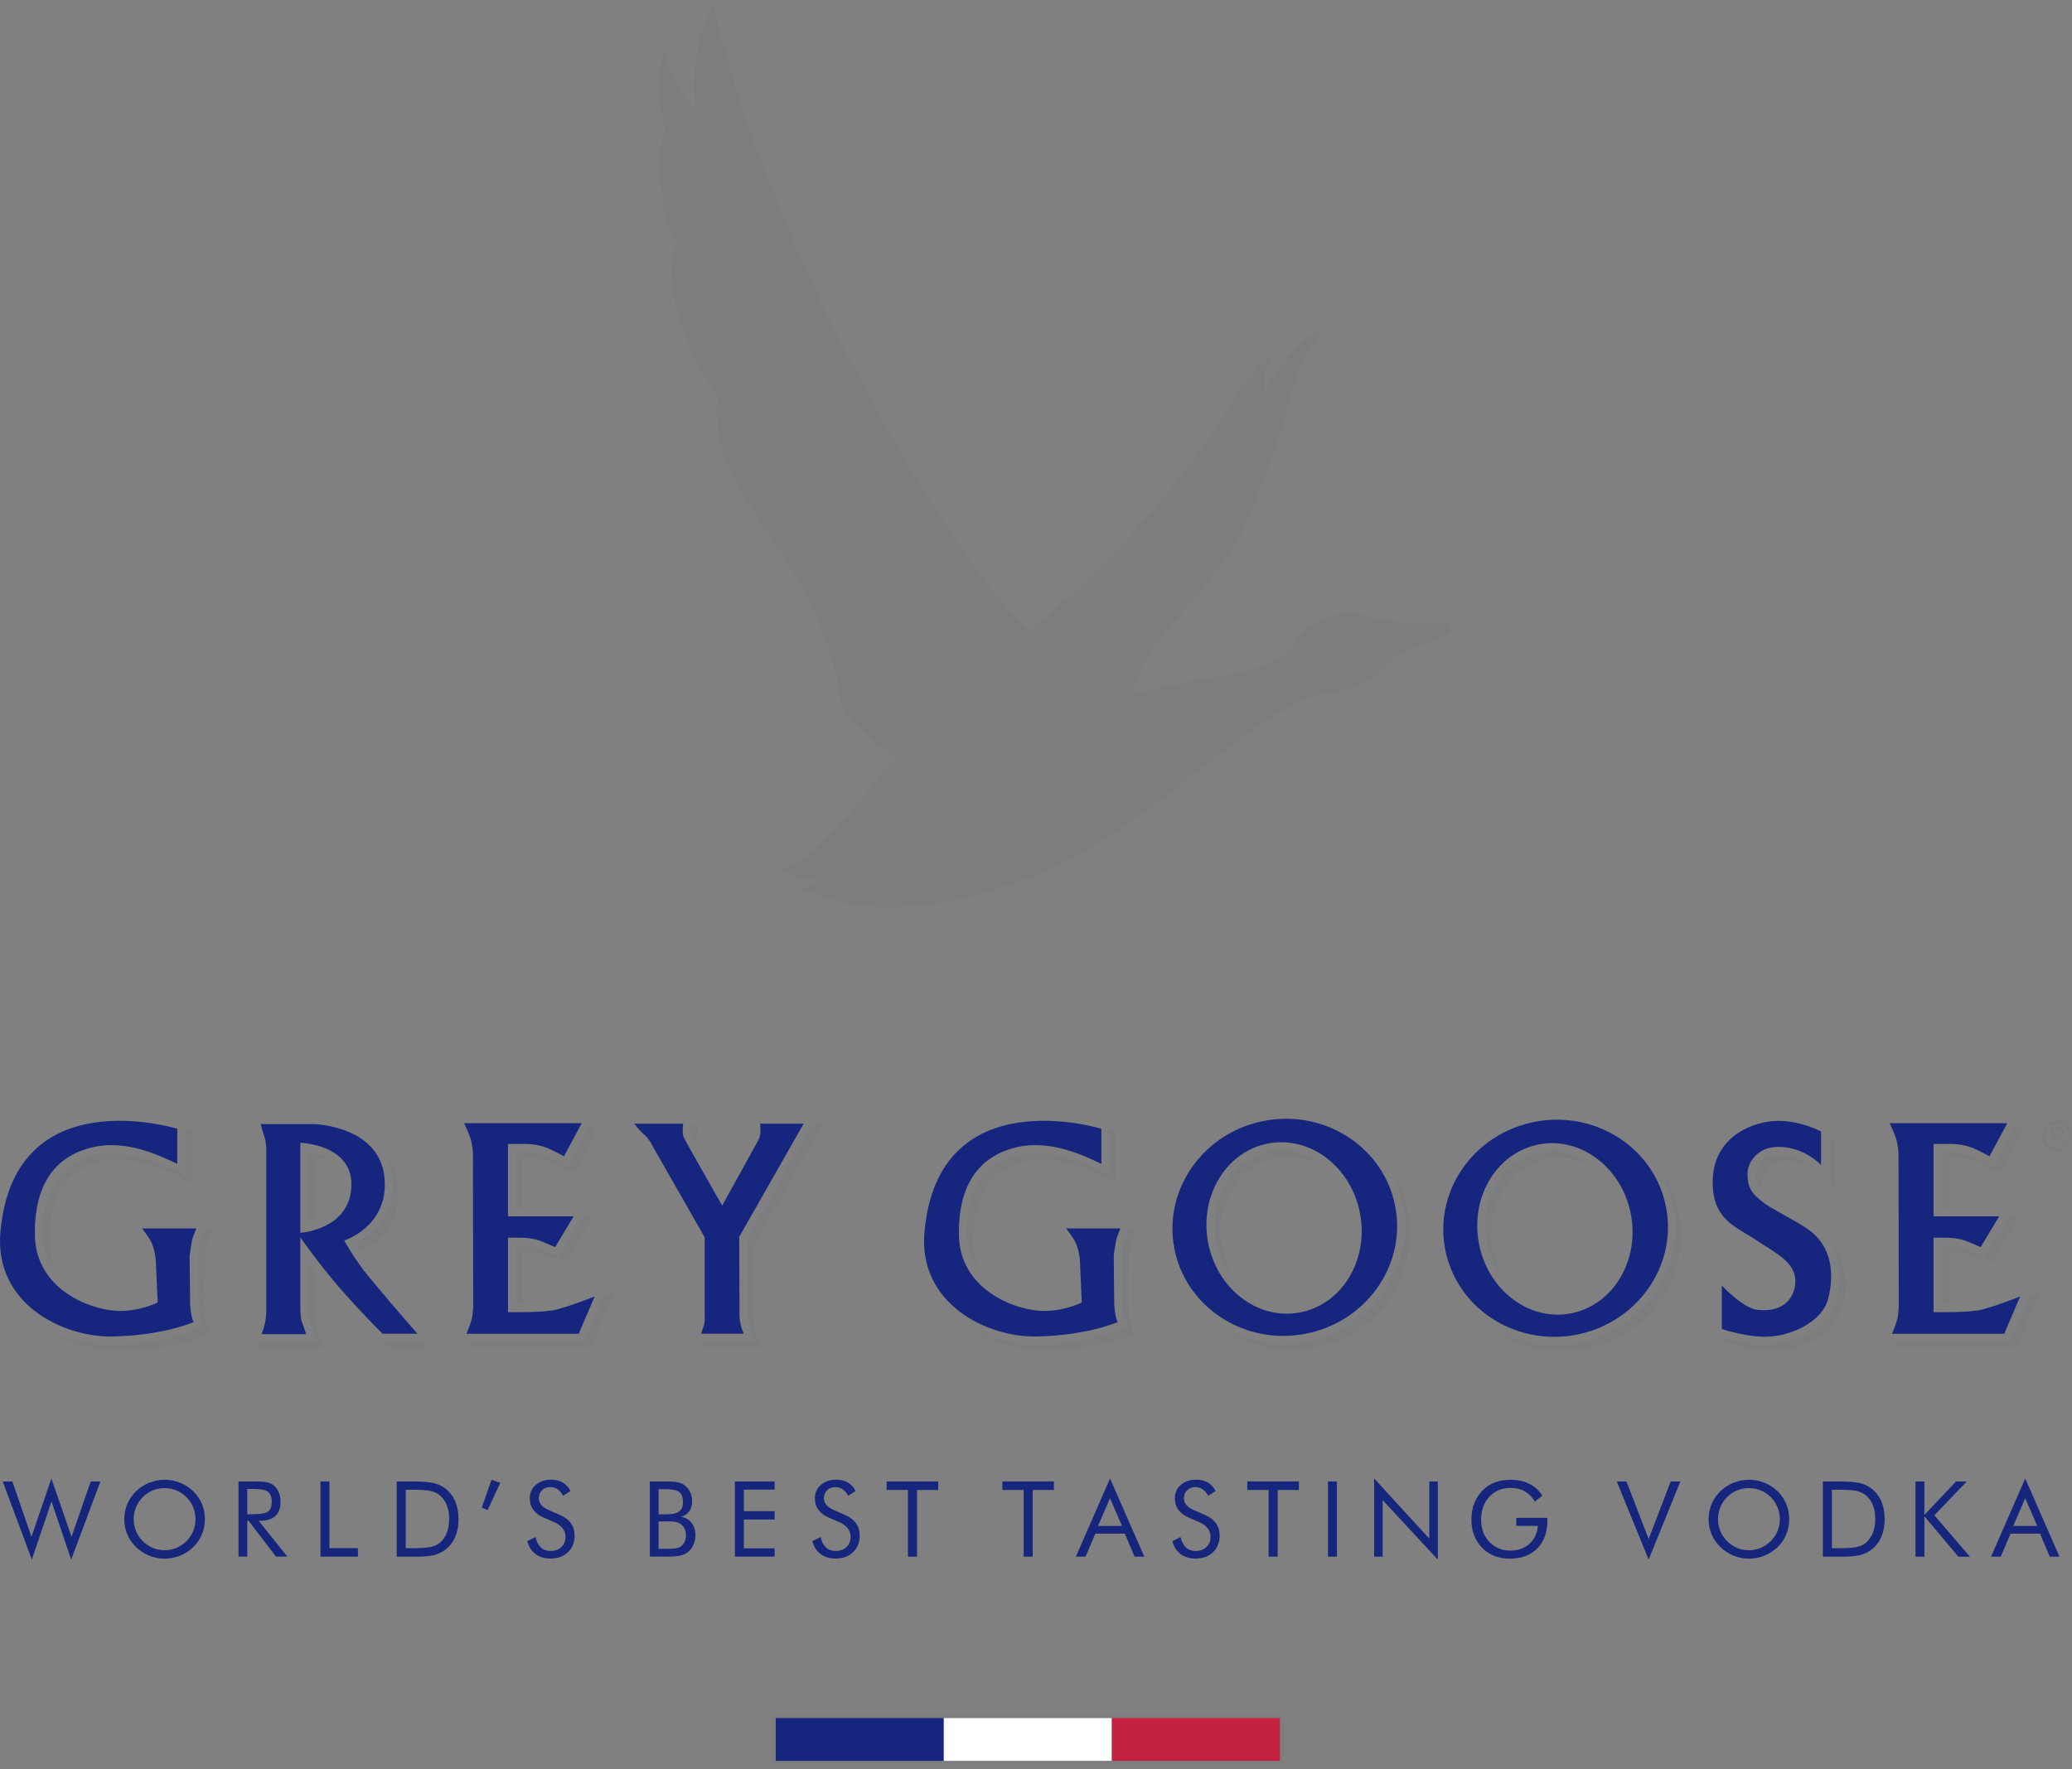 <svg width="96" height="82" viewBox="0 0 96 82" fill="none" xmlns="http://www.w3.org/2000/svg">
<rect x="0" y="0" width="96" height="82" fill="#808080" stroke="none"/>
<g id="Group">
<path id="Vector" fill-rule="evenodd" clip-rule="evenodd" d="M14.185 61.832H12.12C12.12 61.832 12.259 61.487 12.303 61.184C12.346 60.88 12.337 60.753 12.337 60.753V53.194C12.337 53.194 12.314 52.83 12.251 52.679C12.186 52.526 12.077 52.096 12.077 52.096H14.542C14.542 52.096 17.765 52.161 17.829 54.814C17.879 56.888 15.946 57.492 15.946 57.492C15.946 57.492 16.446 58.395 17.092 59.177C18.346 60.688 19.342 61.812 19.342 61.812H17.721C17.721 61.812 16.618 60.711 15.687 59.629C14.71 58.494 13.915 57.342 13.915 57.342V60.623C13.915 60.623 13.915 61.064 13.979 61.238C14.044 61.41 14.185 61.832 14.185 61.832ZM13.915 57.136V52.96C13.915 52.96 16.282 53.034 16.282 54.88C16.282 56.985 13.915 57.136 13.915 57.136ZM84.373 53.996V52.44C84.373 52.44 83.486 51.946 82.373 51.946C81.398 51.946 79.423 52.549 79.356 54.665C79.296 56.564 80.458 56.846 81.433 57.514C82.195 58.04 83.183 58.464 83.183 59.37C83.183 60.063 82.718 60.838 81.441 60.709C80.763 60.64 79.777 59.577 79.777 59.577V61.592C79.777 61.592 81.052 62.026 82.057 61.938C83.131 61.847 84.429 61.215 84.695 60.213C85.02 58.992 84.847 57.706 83.744 56.951C83.168 56.558 81.884 55.914 81.687 55.721C81.494 55.526 80.89 55.268 80.974 54.276C81.01 53.882 81.408 53.175 82.336 53.152C83.594 53.126 84.373 53.996 84.373 53.996ZM66.944 57.827C66.462 55.093 68.366 52.472 71.201 51.974C74.034 51.476 76.722 53.287 77.205 56.02C77.689 58.754 75.781 61.373 72.949 61.873C70.113 62.372 67.428 60.56 66.944 57.827ZM68.511 57.574C68.128 55.407 69.399 53.371 71.347 53.03C73.297 52.685 75.187 54.164 75.573 56.332C75.954 58.5 74.683 60.533 72.734 60.878C70.785 61.22 68.895 59.741 68.511 57.574ZM54.396 57.784C53.914 55.051 55.82 52.429 58.652 51.932C61.486 51.434 64.174 53.245 64.657 55.978C65.139 58.711 63.235 61.331 60.4 61.829C57.569 62.329 54.879 60.517 54.396 57.784ZM55.963 57.531C55.582 55.365 56.851 53.329 58.801 52.987C60.75 52.642 62.639 54.121 63.023 56.289C63.406 58.455 62.135 60.491 60.187 60.833C58.236 61.177 56.348 59.699 55.963 57.531ZM29.384 52.075H31.654C31.654 52.075 31.594 52.523 31.676 52.701C31.806 52.98 33.461 55.874 33.461 55.874L35.148 52.818C35.148 52.818 35.233 52.666 35.233 52.43C35.233 52.195 35.213 52.076 35.213 52.076H37.235L34.25 57.321L34.262 61.035C34.262 61.035 34.288 61.279 34.327 61.434C34.358 61.564 34.456 61.812 34.456 61.812H32.486C32.486 61.812 32.54 61.636 32.606 61.444C32.671 61.251 32.649 61.022 32.649 61.022V57.343L30.271 53.176C30.271 53.176 30.075 52.765 29.859 52.593C29.644 52.42 29.384 52.075 29.384 52.075ZM87.66 61.812C87.66 61.812 87.811 61.496 87.899 61.153C87.985 60.808 87.972 60.44 87.972 60.44L87.963 53.521C87.963 53.521 87.96 53.061 87.822 52.689C87.68 52.314 87.551 52.055 87.551 52.055H93.002L92.178 53.587C92.178 53.587 91.68 53.318 91.423 53.209C90.947 53.007 90.363 53.014 90.363 53.014H89.586V56.371H92.624L91.77 57.796C91.77 57.796 91.533 57.703 91.208 57.558C90.743 57.353 90.202 57.363 90.202 57.363H89.586V60.808C89.586 60.808 91.245 60.85 91.845 60.688C92.613 60.482 93.596 60.085 93.596 60.085L92.862 61.813H87.66V61.812ZM51.029 53.941V52.313C51.029 52.313 43.438 49.958 42.831 57.125C42.553 60.439 45.751 61.984 48.023 61.939C50.4 61.893 51.785 61.27 51.785 61.27C51.651 61.022 51.624 60.43 51.624 60.43L51.602 58.194C51.602 58.194 51.676 57.623 51.721 57.449C51.762 57.275 51.914 56.931 51.914 56.931H49.395C49.395 56.931 49.641 57.243 49.773 57.469C49.992 57.835 50.034 58.399 50.034 58.399L50.121 60.363C50.121 60.363 49.26 60.8 48.238 60.752C46.876 60.685 44.497 59.693 44.431 57.297C44.389 55.72 44.798 53.67 47.178 53.152C48.661 52.832 50.18 53.525 51.029 53.941ZM21.61 61.812C21.61 61.812 21.761 61.496 21.849 61.153C21.934 60.808 21.924 60.44 21.924 60.44L21.913 53.521C21.913 53.521 21.911 53.061 21.773 52.689C21.632 52.314 21.503 52.055 21.503 52.055H26.953L26.131 53.587C26.131 53.587 25.633 53.318 25.374 53.209C24.897 53.007 24.315 53.014 24.315 53.014H23.537V56.371H26.576L25.722 57.796C25.722 57.796 25.485 57.703 25.159 57.558C24.694 57.353 24.152 57.363 24.152 57.363H23.538V60.808C23.538 60.808 25.197 60.85 25.799 60.688C26.565 60.482 27.55 60.085 27.55 60.085L26.814 61.813H21.61V61.812ZM8.213 53.941V52.313C8.213 52.313 0.624 49.958 0.018 57.125C-0.261 60.439 2.936 61.984 5.208 61.939C7.587 61.893 8.972 61.27 8.972 61.27C8.836 61.022 8.808 60.43 8.808 60.43L8.786 58.194C8.786 58.194 8.862 57.623 8.905 57.449C8.947 57.275 9.1 56.931 9.1 56.931H6.582C6.582 56.931 6.828 57.243 6.96 57.469C7.176 57.835 7.219 58.399 7.219 58.399L7.305 60.363C7.305 60.363 6.444 60.8 5.424 60.752C4.063 60.685 1.682 59.693 1.618 57.297C1.576 55.72 1.985 53.67 4.364 53.152C5.845 52.832 7.368 53.525 8.213 53.941Z" fill="#16267E"/>
<path id="Vector_2" fill-rule="evenodd" clip-rule="evenodd" d="M21.664 62.188L21.924 62.458H27.351L28.456 59.878L27.968 60.072L27.071 62.188H21.664Z" fill="#7C7D7F"/>
<path id="Vector_3" fill-rule="evenodd" clip-rule="evenodd" d="M23.903 60.439V57.73C23.903 57.73 24.114 57.725 24.33 57.734C24.47 57.74 24.843 57.817 24.977 57.876C25.176 57.962 25.88 58.259 25.88 58.259L26.978 56.408H27.466L26.195 58.531C26.195 58.531 25.427 58.218 25.264 58.153C25 58.044 24.692 58.025 24.541 58.025C24.39 58.025 24.194 58.025 24.194 58.025V60.44H23.903V60.439Z" fill="#7C7D7F"/>
<path id="Vector_4" fill-rule="evenodd" clip-rule="evenodd" d="M23.903 55.998V53.381H24.286C24.286 53.381 24.584 53.385 24.789 53.419C24.931 53.44 25.212 53.537 25.324 53.59C25.47 53.661 26.287 54.088 26.287 54.088L27.35 52.097L27.627 52.436L26.604 54.348L25.654 53.877C25.654 53.877 25.517 53.791 25.292 53.747C25.066 53.703 24.93 53.687 24.714 53.678C24.496 53.667 24.194 53.671 24.194 53.671V55.998H23.903Z" fill="#7C7D7F"/>
<path id="Vector_5" fill-rule="evenodd" clip-rule="evenodd" d="M87.736 62.188L87.995 62.458H93.425L94.527 59.878L94.039 60.072L93.142 62.188H87.736Z" fill="#7C7D7F"/>
<path id="Vector_6" fill-rule="evenodd" clip-rule="evenodd" d="M89.976 60.439V57.73C89.976 57.73 90.187 57.725 90.402 57.734C90.543 57.74 90.916 57.817 91.051 57.876C91.248 57.962 91.953 58.259 91.953 58.259L93.05 56.408H93.539L92.268 58.531C92.268 58.531 91.499 58.218 91.336 58.153C91.071 58.044 90.764 58.025 90.612 58.025C90.461 58.025 90.266 58.025 90.266 58.025V60.44H89.976V60.439Z" fill="#7C7D7F"/>
<path id="Vector_7" fill-rule="evenodd" clip-rule="evenodd" d="M89.976 55.998V53.381H90.36C90.36 53.381 90.655 53.385 90.861 53.419C91.001 53.44 91.284 53.537 91.398 53.59C91.544 53.661 92.359 54.088 92.359 54.088L93.425 52.097L93.699 52.436L92.676 54.348L91.727 53.877C91.727 53.877 91.591 53.791 91.366 53.747C91.139 53.703 91.002 53.687 90.787 53.678C90.571 53.667 90.267 53.671 90.267 53.671V55.998H89.976Z" fill="#7C7D7F"/>
<path id="Vector_8" fill-rule="evenodd" clip-rule="evenodd" d="M14.574 56.607L14.287 56.686V53.38C14.287 53.38 14.635 53.453 14.872 53.539C15.293 53.699 15.548 53.952 15.548 53.952C15.548 53.952 15.164 53.795 14.941 53.725C14.793 53.676 14.574 53.649 14.574 53.649V56.607Z" fill="#7C7D7F"/>
<path id="Vector_9" fill-rule="evenodd" clip-rule="evenodd" d="M16.482 57.663C16.482 57.663 17.472 57.169 17.856 56.358C18.693 54.589 17.774 53.305 17.774 53.305C17.774 53.305 19.028 54.518 18.201 56.537C17.819 57.471 16.704 57.999 16.704 57.999L16.482 57.663Z" fill="#7C7D7F"/>
<path id="Vector_10" fill-rule="evenodd" clip-rule="evenodd" d="M12.012 62.49L12.12 62.209H14.692L14.444 61.562C14.444 61.562 14.346 61.313 14.326 61.141C14.304 60.967 14.284 60.731 14.284 60.731L14.293 58.497L14.563 58.832V61.012C14.563 61.012 14.541 61.262 14.605 61.433C14.67 61.605 14.962 62.49 14.962 62.49H12.012Z" fill="#7C7D7F"/>
<path id="Vector_11" fill-rule="evenodd" clip-rule="evenodd" d="M17.779 62.188L18.067 62.457H19.808L19.548 62.188H17.779Z" fill="#7C7D7F"/>
<path id="Vector_12" fill-rule="evenodd" clip-rule="evenodd" d="M2.742 59.09C2.742 59.09 1.897 58.312 2.461 55.982C2.793 54.6 3.887 53.786 5.337 53.76C7.393 53.714 8.884 54.859 8.884 54.859V52.42H8.862L8.602 52.357V54.516C8.602 54.516 6.808 53.48 5.316 53.437C4.19 53.402 2.699 53.761 2.159 55.725C1.499 58.116 2.742 59.09 2.742 59.09Z" fill="#7C7D7F"/>
<path id="Vector_13" fill-rule="evenodd" clip-rule="evenodd" d="M1.595 61.207C1.595 61.207 2.849 62.34 5.272 62.328C7.65 62.317 9.424 61.475 9.424 61.475C9.424 61.475 9.336 61.306 9.252 60.968C9.144 60.538 9.165 60.061 9.165 60.061V58.226C9.165 58.226 9.154 57.99 9.263 57.602C9.371 57.212 9.49 56.975 9.49 56.975H9.867C9.867 56.975 9.618 57.331 9.499 58.152C9.436 58.593 9.467 60.494 9.467 60.494C9.467 60.494 9.456 61.005 9.552 61.282C9.659 61.586 9.693 61.812 9.693 61.812C9.693 61.812 9.432 62.036 7.855 62.363C3.574 63.246 1.595 61.207 1.595 61.207Z" fill="#7C7D7F"/>
<path id="Vector_14" fill-rule="evenodd" clip-rule="evenodd" d="M32.493 62.182H34.98L34.8 61.686C34.8 61.686 34.72 61.504 34.676 61.329C34.634 61.157 34.629 60.947 34.629 60.947L34.624 57.425L37.646 52.109H38.118L34.9 57.753L34.91 61.197C34.91 61.197 34.904 61.326 34.931 61.482C34.957 61.638 34.985 61.788 34.985 61.788L35.278 62.46H32.441L32.493 62.182Z" fill="#7C7D7F"/>
<path id="Vector_15" fill-rule="evenodd" clip-rule="evenodd" d="M33.491 55.031L33.454 55.117L32.054 52.623C32.054 52.623 32.022 52.575 32.01 52.518C31.996 52.445 32.002 52.362 32.004 52.32C32.01 52.275 32.022 52.109 32.022 52.109H32.348C32.348 52.109 32.302 52.464 32.295 52.553C32.288 52.619 32.287 52.78 32.287 52.78C32.287 52.78 32.297 52.894 32.314 52.938C32.33 52.979 33.491 55.031 33.491 55.031Z" fill="#7C7D7F"/>
<path id="Vector_16" fill-rule="evenodd" clip-rule="evenodd" d="M45.557 59.09C45.557 59.09 44.712 58.312 45.276 55.982C45.608 54.6 46.702 53.786 48.151 53.76C50.204 53.714 51.697 54.859 51.697 54.859V52.42H51.675L51.414 52.357V54.516C51.414 54.516 49.621 53.48 48.128 53.437C47.002 53.402 45.511 53.761 44.969 55.725C44.314 58.116 45.557 59.09 45.557 59.09Z" fill="#7C7D7F"/>
<path id="Vector_17" fill-rule="evenodd" clip-rule="evenodd" d="M44.41 61.207C44.41 61.207 45.665 62.34 48.085 62.328C50.466 62.317 52.239 61.475 52.239 61.475C52.239 61.475 52.149 61.306 52.065 60.968C51.957 60.538 51.979 60.061 51.979 60.061V58.226C51.979 58.226 51.969 57.99 52.076 57.602C52.182 57.212 52.303 56.975 52.303 56.975H52.68C52.68 56.975 52.431 57.331 52.313 58.152C52.25 58.593 52.281 60.494 52.281 60.494C52.281 60.494 52.269 61.005 52.369 61.282C52.472 61.586 52.507 61.812 52.507 61.812C52.507 61.812 52.246 62.036 50.669 62.363C46.389 63.246 44.41 61.207 44.41 61.207Z" fill="#7C7D7F"/>
<path id="Vector_18" fill-rule="evenodd" clip-rule="evenodd" d="M61.39 54.081C61.39 54.081 60.084 52.84 58.342 53.489C57.231 53.901 56.427 55.031 56.299 56.261C56.095 58.238 57.217 59.339 57.217 59.339C57.217 59.339 56.082 57.654 56.751 55.852C57.23 54.57 57.871 54.082 58.721 53.758C60.073 53.238 61.39 54.081 61.39 54.081Z" fill="#7C7D7F"/>
<path id="Vector_19" fill-rule="evenodd" clip-rule="evenodd" d="M64.183 53.823C64.183 53.823 65.317 55.496 65.08 57.363C64.877 58.964 64.02 60.786 61.705 61.82C58.674 63.18 56.256 61.271 56.256 61.271C56.256 61.271 57.467 62.352 59.141 62.523C60.459 62.659 61.944 62.352 63.023 61.584C64.979 60.2 65.321 58.241 65.329 57.137C65.338 55.195 64.183 53.823 64.183 53.823Z" fill="#7C7D7F"/>
<path id="Vector_20" fill-rule="evenodd" clip-rule="evenodd" d="M73.941 54.136C73.941 54.136 72.631 52.893 70.89 53.54C69.778 53.957 68.974 55.084 68.847 56.316C68.641 58.292 69.766 59.392 69.766 59.392C69.766 59.392 68.631 57.706 69.302 55.904C69.777 54.623 70.421 54.137 71.27 53.811C72.62 53.293 73.941 54.136 73.941 54.136Z" fill="#7C7D7F"/>
<path id="Vector_21" fill-rule="evenodd" clip-rule="evenodd" d="M76.73 53.875C76.73 53.875 77.866 55.549 77.627 57.416C77.421 59.017 76.567 60.838 74.254 61.876C71.22 63.232 68.804 61.325 68.804 61.325C68.804 61.325 70.015 62.405 71.691 62.576C73.007 62.712 74.49 62.405 75.574 61.637C77.529 60.253 77.87 58.294 77.875 57.192C77.887 55.247 76.73 53.875 76.73 53.875Z" fill="#7C7D7F"/>
<path id="Vector_22" fill-rule="evenodd" clip-rule="evenodd" d="M81.696 55.253C81.696 55.253 81.229 54.941 81.362 54.233C81.422 53.899 81.789 53.493 82.519 53.519C83.362 53.551 84.07 54.21 84.07 54.21C84.07 54.21 83.566 53.855 82.967 53.811C82.296 53.764 81.858 54.007 81.686 54.459C81.513 54.913 81.696 55.253 81.696 55.253Z" fill="#7C7D7F"/>
<path id="Vector_23" fill-rule="evenodd" clip-rule="evenodd" d="M85.026 55.065L84.751 54.789V52.619L85.022 52.85L85.026 55.065Z" fill="#7C7D7F"/>
<path id="Vector_24" fill-rule="evenodd" clip-rule="evenodd" d="M79.814 62.166V61.999C79.814 61.999 80.755 62.313 81.636 62.329C82.258 62.34 83.447 62.179 84.264 61.475C85.092 60.763 85.144 60.11 85.22 59.335C85.309 58.419 84.772 57.45 84.772 57.45C84.772 57.45 85.394 58.22 85.496 59.167C85.647 60.569 84.924 62.75 81.582 62.576C80.786 62.535 79.814 62.166 79.814 62.166Z" fill="#7C7D7F"/>
<path id="Vector_25" fill-rule="evenodd" clip-rule="evenodd" d="M94.612 52.634C94.612 52.238 94.93 51.944 95.306 51.944C95.68 51.944 96 52.238 96 52.634C96 53.035 95.681 53.327 95.306 53.327C94.931 53.327 94.612 53.035 94.612 52.634ZM95.306 53.212C95.617 53.212 95.859 52.966 95.859 52.633C95.859 52.306 95.616 52.059 95.306 52.059C94.994 52.059 94.749 52.306 94.749 52.633C94.751 52.967 94.995 53.212 95.306 53.212ZM95.163 53.035H95.042V52.238H95.343C95.53 52.238 95.622 52.307 95.622 52.464C95.622 52.607 95.533 52.668 95.416 52.684L95.641 53.035H95.507L95.298 52.688H95.163V53.035ZM95.306 52.585C95.406 52.585 95.498 52.579 95.498 52.455C95.498 52.356 95.409 52.339 95.324 52.339H95.164V52.585H95.306Z" fill="#7C7D7F"/>
<path id="Vector_26" fill-rule="evenodd" clip-rule="evenodd" d="M33.008 0.341C32.924 0.478 31.821 2.491 32.252 5.153C32.252 5.153 31.538 4.566 30.802 2.479C30.802 2.479 30.745 2.335 30.707 2.447C30.669 2.561 30.31 4.253 30.834 6.128C30.834 6.128 30.582 6.405 30.582 7.575C30.582 8.99 30.821 10.406 31.338 11.318C31.338 11.318 31.118 11.802 31.118 12.64C31.118 15.106 33.033 18.136 33.262 18.427C33.262 18.427 33.23 18.781 33.23 19.182C33.23 23.602 38.164 25.834 38.968 32.74C38.968 32.74 39.835 33.998 41.49 35.099C41.49 35.099 41.3 35.308 39.882 37.049C38.464 38.789 37.361 40.015 36.256 40.226C36.193 40.226 36.2 40.288 36.256 40.321C36.312 40.352 36.717 40.811 38.116 40.824C37.977 40.886 37.687 41.082 37.138 41.138C37.075 41.138 37.093 41.176 37.17 41.2C37.245 41.226 38.639 42.05 41.426 42.05C51.711 41.525 55.986 33.697 61.288 32.141C62.36 32.141 63.753 31.53 64.755 30.38C64.9 30.266 65.563 29.984 66.647 29.593C67.026 29.479 67.214 29.26 67.214 29.152C67.214 29.045 67.214 28.869 66.772 28.869C66.331 28.869 66.772 28.901 65.889 28.901C64.338 28.901 63.172 28.428 62.452 28.428C60.712 28.428 60.063 29.843 59.52 30.316C58.971 30.787 57.938 31.051 57.218 31.197C56.499 31.341 53.378 31.845 52.489 32.235C52.577 31.839 52.627 31.115 53.56 29.877C54.493 28.638 56.692 26.395 57.564 24.654C58.373 22.736 58.919 21.247 59.234 20.346C59.549 19.444 59.739 17.565 61.094 15.596C61.166 15.508 61.297 15.182 61 15.345C60.703 15.507 58.861 17.164 58.666 18.206C58.666 18.206 58.373 17.573 58.824 16.822C58.864 16.763 58.913 16.579 58.697 16.728C58.48 16.876 58.187 17.006 57.309 18.237C57.037 18.593 57.03 18.902 55.827 20.565C55.318 21.263 54.566 22.269 53.81 23.176C53.053 24.082 51.382 26.018 49.617 27.579C48.256 28.801 47.662 29.277 47.662 29.277C47.662 29.277 46.343 27.944 45.108 26.195C43.872 24.445 42.151 21.753 41.703 20.942C41.255 20.13 39.04 16.27 37.542 12.921C36.045 9.571 34.884 6.787 34.043 3.893C33.202 0.999 33.147 0.522 33.129 0.37C33.116 0.221 33.093 0.205 33.008 0.341Z" fill="#7C7D7F"/>
<g id="Group_2">
<path id="Vector_27" d="M0.124 68.658H0.572L1.458 71.223L2.381 68.52L3.314 71.223L4.203 68.658H4.651L3.298 72.279L2.385 69.584L1.476 72.279L0.124 68.658Z" fill="#16267D"/>
<path id="Vector_28" d="M9.494 70.408C9.494 70.657 9.448 70.892 9.356 71.112C9.263 71.334 9.129 71.529 8.952 71.701C8.776 71.872 8.572 72.005 8.342 72.097C8.111 72.19 7.873 72.236 7.626 72.236C7.379 72.236 7.142 72.19 6.913 72.097C6.686 72.004 6.482 71.872 6.305 71.701C6.127 71.529 5.992 71.331 5.898 71.111C5.805 70.89 5.759 70.657 5.759 70.409C5.759 70.16 5.805 69.925 5.898 69.703C5.992 69.482 6.127 69.284 6.305 69.111C6.481 68.942 6.683 68.81 6.912 68.718C7.141 68.626 7.379 68.58 7.626 68.58C7.875 68.58 8.114 68.626 8.344 68.718C8.575 68.81 8.777 68.942 8.952 69.111C9.129 69.282 9.263 69.479 9.356 69.7C9.448 69.921 9.494 70.157 9.494 70.408ZM7.626 71.846C7.817 71.846 7.999 71.81 8.172 71.737C8.344 71.664 8.501 71.559 8.639 71.422C8.776 71.285 8.879 71.13 8.951 70.958C9.023 70.786 9.059 70.602 9.059 70.408C9.059 70.212 9.023 70.027 8.95 69.851C8.877 69.674 8.773 69.519 8.639 69.385C8.502 69.248 8.347 69.144 8.174 69.073C8.001 69.001 7.818 68.966 7.626 68.966C7.432 68.966 7.249 69.001 7.075 69.073C6.901 69.144 6.747 69.248 6.614 69.385C6.477 69.523 6.373 69.68 6.302 69.853C6.23 70.028 6.194 70.212 6.194 70.408C6.194 70.602 6.23 70.784 6.3 70.955C6.371 71.127 6.476 71.282 6.614 71.422C6.753 71.561 6.91 71.667 7.081 71.738C7.253 71.81 7.434 71.846 7.626 71.846Z" fill="#16267D"/>
<path id="Vector_29" d="M11.05 72.143V68.658H11.87C12.104 68.658 12.276 68.671 12.385 68.698C12.494 68.725 12.59 68.769 12.673 68.832C12.777 68.912 12.857 69.021 12.914 69.156C12.971 69.292 12.999 69.442 12.999 69.607C12.999 69.893 12.92 70.11 12.76 70.258C12.6 70.406 12.366 70.481 12.057 70.481H11.983L13.317 72.142H12.789L11.516 70.481H11.456V72.142H11.05V72.143ZM11.456 69.008V70.174H11.773C12.098 70.174 12.314 70.132 12.425 70.049C12.535 69.966 12.59 69.82 12.59 69.612C12.59 69.389 12.533 69.232 12.421 69.142C12.308 69.053 12.092 69.008 11.774 69.008H11.456Z" fill="#16267D"/>
<path id="Vector_30" d="M14.85 72.143V68.658H15.264V71.749H16.584V72.143H14.85Z" fill="#16267D"/>
<path id="Vector_31" d="M18.381 72.143V68.658H19.052C19.548 68.658 19.898 68.684 20.1 68.734C20.302 68.783 20.48 68.868 20.634 68.985C20.835 69.14 20.986 69.336 21.089 69.575C21.193 69.815 21.244 70.091 21.244 70.404C21.244 70.716 21.193 70.99 21.091 71.229C20.988 71.468 20.836 71.665 20.634 71.819C20.481 71.936 20.307 72.019 20.113 72.071C19.918 72.12 19.615 72.146 19.203 72.146H19.053H18.381V72.143ZM18.801 71.753H19.066C19.496 71.753 19.793 71.733 19.958 71.696C20.123 71.659 20.261 71.596 20.371 71.505C20.515 71.386 20.623 71.233 20.698 71.044C20.772 70.856 20.81 70.64 20.81 70.398C20.81 70.154 20.773 69.939 20.699 69.754C20.625 69.569 20.516 69.417 20.371 69.296C20.261 69.204 20.122 69.138 19.953 69.099C19.784 69.061 19.488 69.04 19.066 69.04H18.801V71.753Z" fill="#16267D"/>
<path id="Vector_32" d="M22.32 69.873L22.773 68.58L23.179 68.721L22.594 69.985L22.32 69.873Z" fill="#16267D"/>
<path id="Vector_33" d="M25.934 70.207C26.162 70.304 26.334 70.432 26.449 70.593C26.564 70.754 26.622 70.943 26.622 71.163C26.622 71.483 26.519 71.741 26.314 71.938C26.11 72.134 25.84 72.231 25.502 72.231C25.227 72.231 24.996 72.161 24.809 72.021C24.624 71.88 24.497 71.681 24.432 71.422L24.809 71.237C24.86 71.447 24.944 71.607 25.061 71.717C25.178 71.825 25.325 71.88 25.502 71.88C25.71 71.88 25.879 71.82 26.007 71.7C26.137 71.58 26.201 71.424 26.201 71.233C26.201 71.077 26.156 70.942 26.066 70.827C25.977 70.712 25.841 70.615 25.659 70.535L25.234 70.354C25.003 70.257 24.828 70.133 24.716 69.98C24.602 69.828 24.546 69.645 24.546 69.432C24.546 69.184 24.638 68.98 24.822 68.818C25.006 68.656 25.242 68.575 25.529 68.575C25.738 68.575 25.92 68.62 26.074 68.708C26.227 68.797 26.346 68.928 26.434 69.101L26.09 69.32C26.012 69.184 25.925 69.085 25.828 69.018C25.731 68.952 25.621 68.92 25.499 68.92C25.343 68.92 25.215 68.967 25.116 69.063C25.017 69.159 24.967 69.28 24.967 69.427C24.967 69.551 25.005 69.658 25.081 69.749C25.157 69.84 25.275 69.92 25.436 69.989L25.934 70.207Z" fill="#16267D"/>
<path id="Vector_34" d="M30.108 72.143V68.658H30.837C31.093 68.658 31.282 68.671 31.404 68.698C31.525 68.725 31.63 68.769 31.717 68.832C31.829 68.915 31.915 69.021 31.976 69.15C32.037 69.279 32.068 69.421 32.068 69.575C32.068 69.759 32.025 69.914 31.936 70.037C31.848 70.161 31.72 70.248 31.551 70.297C31.758 70.329 31.921 70.421 32.041 70.574C32.161 70.727 32.222 70.92 32.222 71.154C32.222 71.293 32.196 71.427 32.145 71.553C32.094 71.68 32.023 71.79 31.932 71.879C31.834 71.976 31.712 72.044 31.568 72.083C31.423 72.123 31.18 72.142 30.838 72.142H30.108V72.143ZM30.514 69.017V70.183H30.837C31.132 70.183 31.341 70.14 31.461 70.054C31.582 69.969 31.643 69.824 31.643 69.621C31.643 69.398 31.587 69.241 31.475 69.151C31.363 69.062 31.15 69.017 30.837 69.017H30.514ZM30.514 70.51V71.781H30.837C31.058 71.781 31.217 71.772 31.315 71.755C31.413 71.737 31.492 71.708 31.551 71.665C31.623 71.613 31.679 71.543 31.72 71.453C31.761 71.362 31.781 71.262 31.781 71.152C31.781 71.026 31.757 70.915 31.707 70.822C31.657 70.728 31.587 70.656 31.492 70.603C31.436 70.57 31.372 70.546 31.299 70.532C31.226 70.518 31.112 70.51 30.957 70.51H30.835H30.514Z" fill="#16267D"/>
<path id="Vector_35" d="M34.049 72.143V68.658H35.891V69.036H34.464V70.036H35.891V70.422H34.464V71.758H35.891V72.143H34.049Z" fill="#16267D"/>
<path id="Vector_36" d="M39.143 70.207C39.371 70.304 39.543 70.432 39.658 70.593C39.773 70.754 39.831 70.943 39.831 71.163C39.831 71.483 39.728 71.741 39.523 71.938C39.319 72.134 39.049 72.231 38.711 72.231C38.435 72.231 38.205 72.161 38.018 72.021C37.833 71.88 37.706 71.681 37.641 71.422L38.018 71.237C38.069 71.447 38.153 71.607 38.27 71.717C38.387 71.825 38.534 71.88 38.711 71.88C38.919 71.88 39.088 71.82 39.216 71.7C39.346 71.58 39.41 71.424 39.41 71.233C39.41 71.077 39.365 70.942 39.275 70.827C39.186 70.712 39.05 70.615 38.868 70.535L38.443 70.354C38.212 70.257 38.037 70.133 37.925 69.98C37.811 69.828 37.755 69.645 37.755 69.432C37.755 69.184 37.847 68.98 38.031 68.818C38.215 68.656 38.451 68.575 38.738 68.575C38.947 68.575 39.129 68.62 39.283 68.708C39.437 68.797 39.556 68.928 39.642 69.101L39.3 69.32C39.221 69.184 39.134 69.085 39.037 69.018C38.94 68.952 38.83 68.92 38.708 68.92C38.552 68.92 38.424 68.967 38.325 69.063C38.226 69.159 38.176 69.28 38.176 69.427C38.176 69.551 38.214 69.658 38.291 69.749C38.368 69.84 38.485 69.92 38.647 69.989L39.143 70.207Z" fill="#16267D"/>
<path id="Vector_37" d="M42.067 72.144V69.053H41.079V68.657H43.47V69.053H42.487V72.144H42.067Z" fill="#16267D"/>
<path id="Vector_38" d="M47.428 72.144V69.053H46.44V68.657H48.831V69.053H47.847V72.144H47.428Z" fill="#16267D"/>
<path id="Vector_39" d="M51.429 68.52L53.019 72.144H52.568L52.115 71.075H50.75L50.297 72.144H49.847L51.429 68.52ZM51.429 69.436L50.873 70.72H51.986L51.429 69.436Z" fill="#16267D"/>
<path id="Vector_40" d="M55.822 70.207C56.05 70.304 56.221 70.432 56.337 70.593C56.452 70.754 56.509 70.943 56.509 71.163C56.509 71.483 56.407 71.741 56.202 71.938C55.997 72.134 55.727 72.231 55.389 72.231C55.114 72.231 54.884 72.161 54.697 72.021C54.511 71.88 54.385 71.681 54.319 71.422L54.697 71.237C54.748 71.447 54.831 71.607 54.949 71.717C55.066 71.825 55.213 71.88 55.389 71.88C55.598 71.88 55.767 71.82 55.895 71.7C56.024 71.58 56.088 71.424 56.088 71.233C56.088 71.077 56.044 70.942 55.954 70.827C55.864 70.712 55.729 70.615 55.547 70.535L55.122 70.354C54.89 70.257 54.716 70.133 54.603 69.98C54.49 69.828 54.433 69.645 54.433 69.432C54.433 69.184 54.525 68.98 54.71 68.818C54.894 68.656 55.13 68.575 55.416 68.575C55.626 68.575 55.808 68.62 55.962 68.708C56.115 68.797 56.234 68.928 56.321 69.101L55.978 69.32C55.9 69.184 55.813 69.085 55.716 69.018C55.618 68.952 55.508 68.92 55.387 68.92C55.231 68.92 55.104 68.967 55.004 69.063C54.904 69.159 54.854 69.28 54.854 69.427C54.854 69.551 54.893 69.658 54.968 69.749C55.045 69.84 55.163 69.92 55.324 69.989L55.822 70.207Z" fill="#16267D"/>
<path id="Vector_41" d="M58.777 72.144V69.053H57.789V68.657H60.18V69.053H59.197V72.144H58.777Z" fill="#16267D"/>
<path id="Vector_42" d="M61.527 72.143V68.658H61.942V72.143H61.527Z" fill="#16267D"/>
<path id="Vector_43" d="M63.667 72.144V68.52L66.222 71.306V68.658H66.617V72.279L64.062 69.524V72.144H63.667Z" fill="#16267D"/>
<path id="Vector_44" d="M70.254 70.344H71.695V70.46C71.695 71.009 71.539 71.442 71.228 71.76C70.916 72.077 70.491 72.236 69.952 72.236C69.788 72.236 69.632 72.219 69.483 72.184C69.335 72.148 69.198 72.098 69.071 72.032C68.784 71.875 68.564 71.658 68.408 71.381C68.252 71.104 68.174 70.789 68.174 70.437C68.174 70.147 68.22 69.884 68.313 69.65C68.407 69.417 68.546 69.21 68.734 69.032C68.892 68.883 69.075 68.77 69.284 68.694C69.492 68.617 69.723 68.58 69.976 68.58C70.311 68.58 70.603 68.641 70.849 68.763C71.096 68.884 71.3 69.067 71.462 69.312L71.114 69.59C70.989 69.379 70.831 69.221 70.644 69.115C70.456 69.009 70.239 68.957 69.99 68.957C69.584 68.957 69.255 69.094 69.002 69.367C68.749 69.64 68.623 69.996 68.623 70.438C68.623 70.855 68.751 71.195 69.008 71.462C69.266 71.729 69.592 71.862 69.99 71.862C70.34 71.862 70.631 71.756 70.864 71.544C71.097 71.332 71.227 71.056 71.252 70.717H70.255V70.344H70.254Z" fill="#16267D"/>
<path id="Vector_45" d="M76.385 72.279L74.908 68.658H75.359L76.385 71.325L77.407 68.658H77.855L76.385 72.279Z" fill="#16267D"/>
<path id="Vector_46" d="M82.899 70.408C82.899 70.657 82.853 70.892 82.761 71.112C82.669 71.334 82.534 71.529 82.358 71.701C82.181 71.872 81.978 72.005 81.747 72.097C81.517 72.19 81.279 72.236 81.032 72.236C80.784 72.236 80.548 72.19 80.319 72.097C80.09 72.004 79.887 71.872 79.711 71.701C79.533 71.529 79.397 71.331 79.304 71.111C79.21 70.89 79.164 70.657 79.164 70.409C79.164 70.16 79.21 69.925 79.304 69.703C79.397 69.482 79.533 69.284 79.711 69.111C79.886 68.942 80.088 68.81 80.317 68.718C80.546 68.626 80.784 68.58 81.032 68.58C81.28 68.58 81.519 68.626 81.75 68.718C81.98 68.81 82.182 68.942 82.358 69.111C82.534 69.282 82.669 69.479 82.761 69.7C82.853 69.921 82.899 70.157 82.899 70.408ZM81.032 71.846C81.222 71.846 81.404 71.81 81.577 71.737C81.75 71.664 81.904 71.559 82.044 71.422C82.181 71.285 82.285 71.13 82.356 70.958C82.428 70.786 82.464 70.602 82.464 70.408C82.464 70.212 82.428 70.027 82.355 69.851C82.282 69.674 82.178 69.519 82.044 69.385C81.907 69.248 81.752 69.144 81.579 69.073C81.407 69.001 81.224 68.966 81.032 68.966C80.837 68.966 80.654 69.001 80.48 69.073C80.306 69.144 80.152 69.248 80.019 69.385C79.882 69.523 79.778 69.68 79.707 69.853C79.635 70.028 79.599 70.212 79.599 70.408C79.599 70.602 79.635 70.784 79.706 70.955C79.776 71.127 79.881 71.282 80.019 71.422C80.159 71.561 80.315 71.667 80.486 71.738C80.656 71.81 80.838 71.846 81.032 71.846Z" fill="#16267D"/>
<path id="Vector_47" d="M84.456 72.143V68.658H85.127C85.623 68.658 85.973 68.684 86.175 68.734C86.377 68.783 86.555 68.868 86.709 68.985C86.91 69.14 87.061 69.336 87.165 69.575C87.268 69.815 87.319 70.091 87.319 70.404C87.319 70.716 87.268 70.99 87.166 71.229C87.063 71.468 86.911 71.665 86.709 71.819C86.556 71.936 86.382 72.019 86.188 72.071C85.993 72.12 85.69 72.146 85.278 72.146H85.128H84.456V72.143ZM84.876 71.753H85.141C85.571 71.753 85.868 71.733 86.033 71.696C86.198 71.659 86.336 71.596 86.445 71.505C86.588 71.386 86.697 71.233 86.772 71.044C86.846 70.856 86.884 70.64 86.884 70.398C86.884 70.154 86.847 69.939 86.773 69.754C86.699 69.569 86.59 69.417 86.445 69.296C86.335 69.204 86.196 69.138 86.027 69.099C85.858 69.061 85.562 69.04 85.14 69.04H84.875V71.753H84.876Z" fill="#16267D"/>
<path id="Vector_48" d="M88.749 72.143V68.658H89.16V70.209L90.627 68.658H91.123L89.624 70.228L91.271 72.145H90.734L89.16 70.269V72.145H88.749V72.143Z" fill="#16267D"/>
<path id="Vector_49" d="M93.832 68.52L95.421 72.144H94.97L94.517 71.075H93.153L92.7 72.144H92.249L93.832 68.52ZM93.832 69.436L93.277 70.72H94.389L93.832 69.436Z" fill="#16267D"/>
</g>
<path id="Vector_50" d="M51.568 79.467H43.677H35.784V81.763H43.677H51.568H59.46V79.467H51.568Z" fill="#7C7D7F"/>
<path id="Vector_51" d="M43.729 79.624H35.941V81.606H43.729V79.624Z" fill="#16267E"/>
<path id="Vector_52" d="M51.516 79.624H43.728V81.606H51.516V79.624Z" fill="white"/>
<path id="Vector_53" d="M59.302 79.624H51.515V81.606H59.302V79.624Z" fill="#C52241"/>
</g>
</svg>
